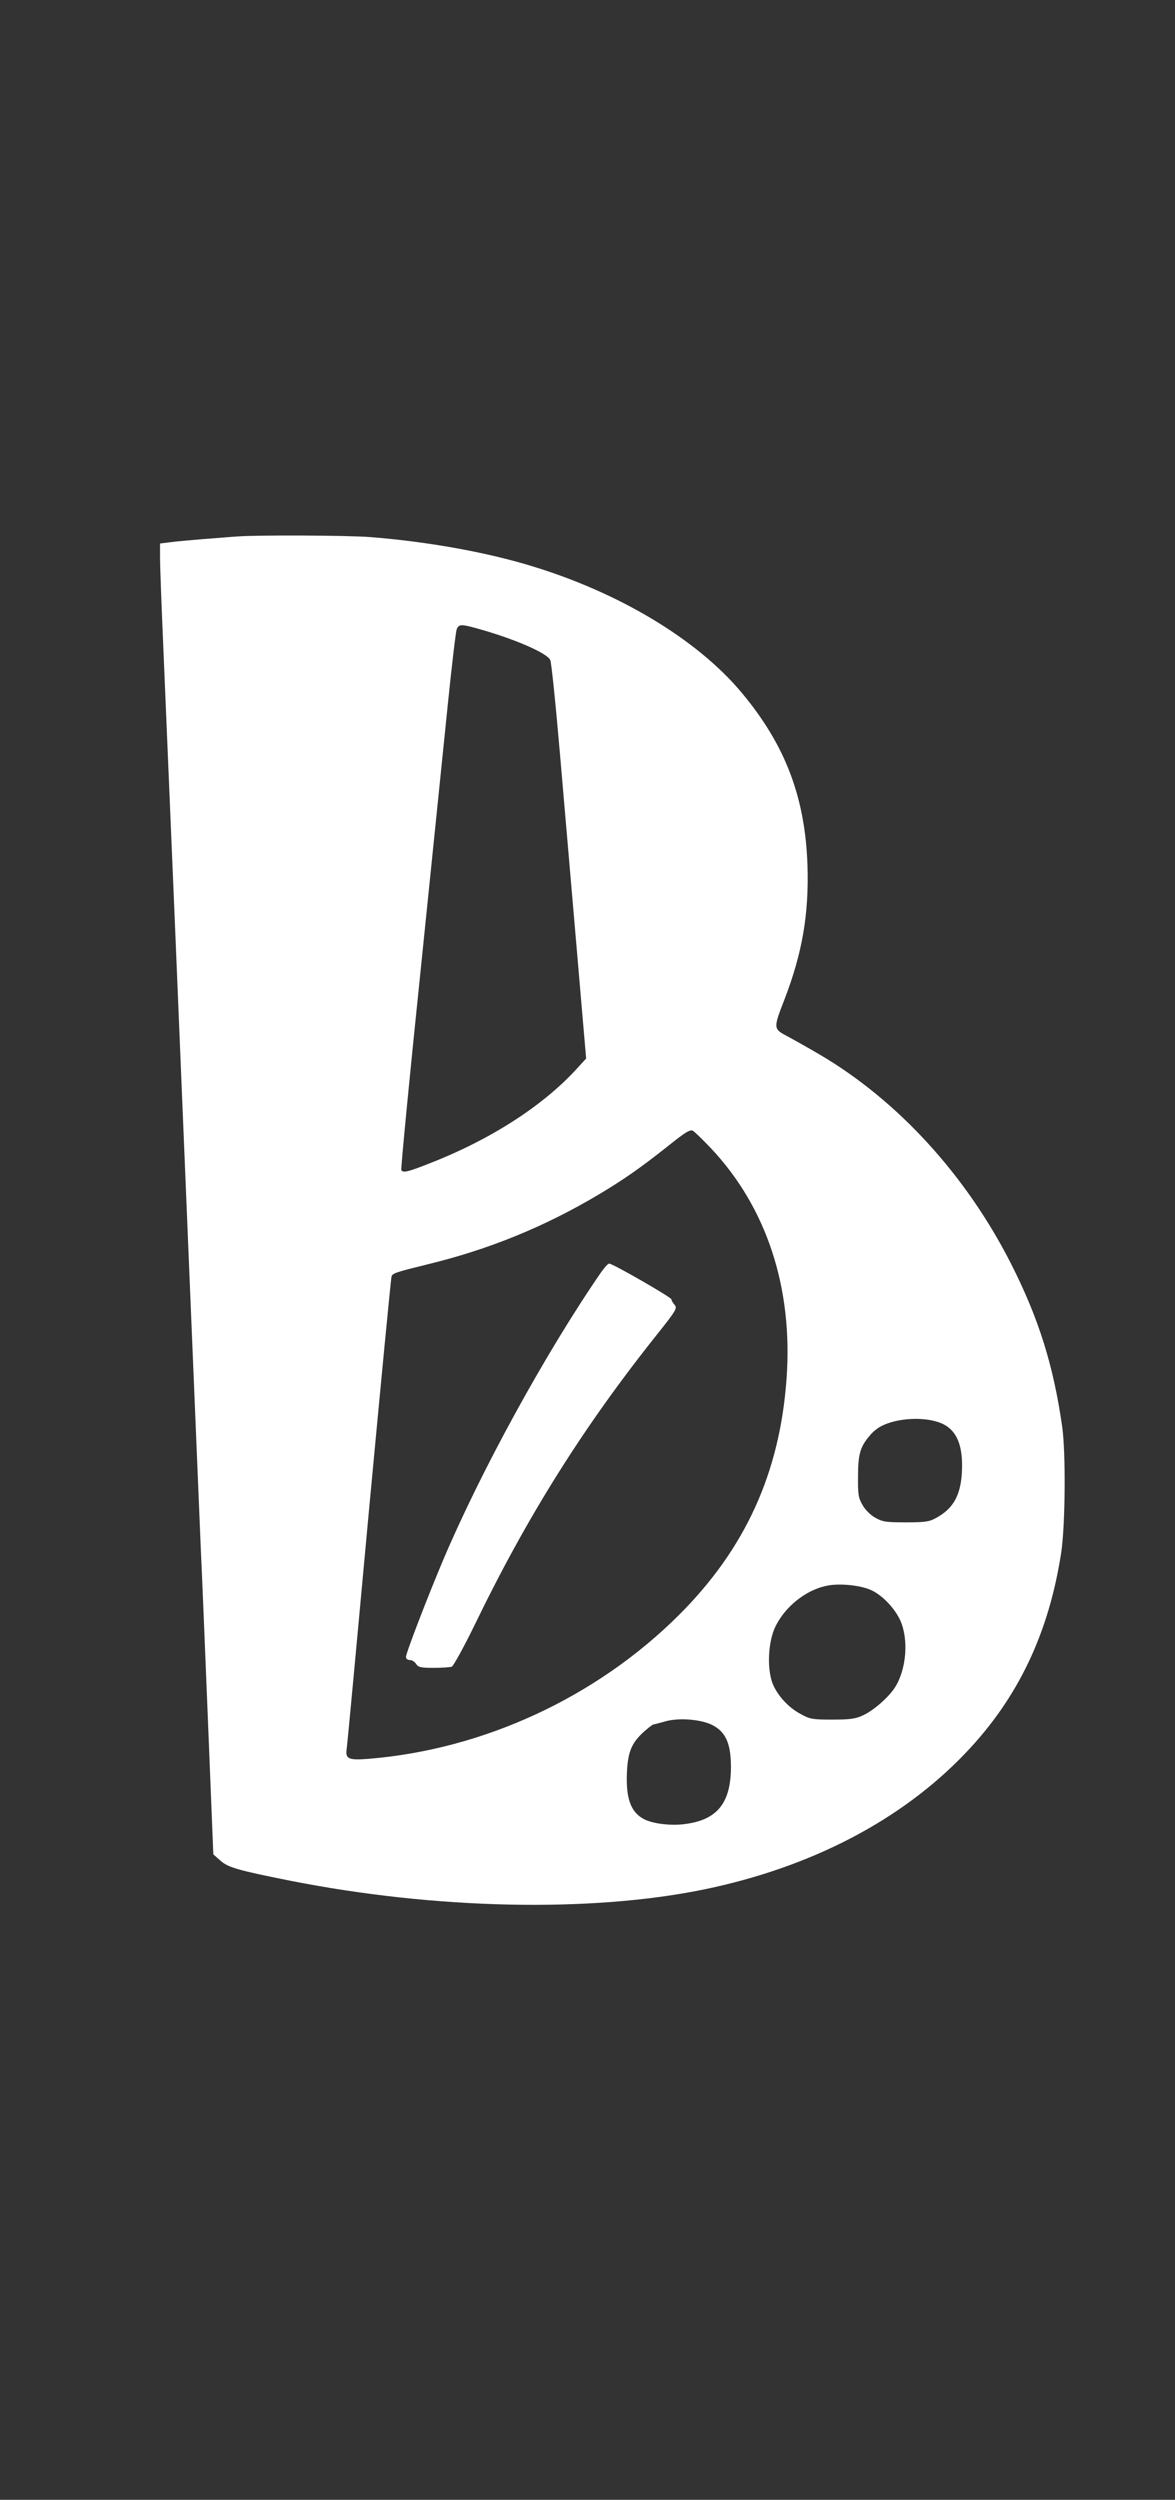 <?xml version="1.0" standalone="no"?>
<!DOCTYPE svg PUBLIC "-//W3C//DTD SVG 20010904//EN"
 "http://www.w3.org/TR/2001/REC-SVG-20010904/DTD/svg10.dtd">
<svg version="1.0" xmlns="http://www.w3.org/2000/svg"
 width="602pt" height="1280pt" viewBox="0 0 602 1280"
 preserveAspectRatio="xMidYMid meet">
<rect x="0" y="0" width="602" height="1280" fill="#333333" stroke="none"/>
<g transform="translate(0,1280) scale(0.1,-0.1)"
fill="#ffffff" stroke="none">
<path d="M1215 10053 c-22 -1 -98 -8 -170 -13 -71 -6 -151 -13 -177 -17 l-48
-6 0 -74 c0 -41 7 -229 15 -416 8 -188 35 -830 60 -1427 55 -1338 122 -2941
134 -3235 6 -121 22 -521 37 -890 l27 -670 36 -32 c40 -35 87 -49 358 -103
744 -147 1541 -164 2123 -44 546 113 1009 354 1336 697 269 281 427 612 491
1027 21 142 24 509 5 645 -45 315 -121 556 -262 834 -230 453 -580 836 -980
1071 -63 37 -140 80 -170 96 -68 36 -68 40 -11 186 92 239 126 439 118 688
-12 349 -114 616 -337 883 -227 272 -627 513 -1081 650 -234 71 -532 124 -823
147 -116 9 -582 11 -681 3z m1258 -479 c175 -51 328 -118 346 -153 6 -10 28
-227 50 -482 22 -255 61 -710 87 -1011 l47 -548 -43 -47 c-173 -192 -444 -367
-757 -489 -114 -45 -138 -51 -147 -35 -3 5 41 465 99 1022 57 558 120 1174
140 1369 20 195 40 365 45 378 12 28 21 28 133 -4z m1170 -2654 c285 -303 420
-714 387 -1177 -34 -485 -212 -874 -552 -1213 -423 -421 -1000 -688 -1591
-736 -101 -8 -118 0 -111 49 3 18 54 566 114 1219 61 653 113 1194 116 1202 6
17 22 22 184 62 314 76 601 193 878 358 129 77 212 135 356 249 86 69 112 85
126 77 9 -5 51 -46 93 -90z m1183 -1409 c78 -35 110 -116 102 -255 -8 -117
-46 -182 -133 -229 -34 -19 -56 -22 -155 -22 -103 0 -119 3 -156 24 -24 13
-52 41 -65 65 -21 36 -24 53 -23 146 0 113 11 152 60 209 14 18 40 39 58 48
83 44 228 51 312 14z m-367 -851 c60 -26 124 -93 154 -158 43 -98 31 -249 -27
-341 -33 -52 -110 -119 -164 -144 -39 -18 -65 -22 -157 -22 -100 0 -115 2
-160 27 -68 35 -128 103 -150 167 -26 81 -18 209 18 283 50 102 155 186 261
208 63 14 168 4 225 -20z m-809 -693 c69 -36 95 -95 95 -217 -1 -180 -69 -267
-230 -289 -73 -11 -169 0 -215 24 -68 35 -94 106 -88 240 5 105 24 151 87 208
23 20 44 37 49 37 4 1 30 7 57 15 70 21 186 12 245 -18z"/>
<path d="M3078 6283 c-281 -408 -612 -1010 -808 -1472 -79 -187 -190 -475
-190 -495 0 -9 8 -16 20 -16 11 0 25 -9 32 -20 11 -17 24 -20 90 -20 42 0 84
3 93 6 8 4 61 99 116 212 269 556 556 1013 932 1485 103 129 108 139 93 156
-9 10 -16 22 -16 28 0 10 -301 183 -319 183 -6 0 -25 -21 -43 -47z"/>
</g>
</svg>
